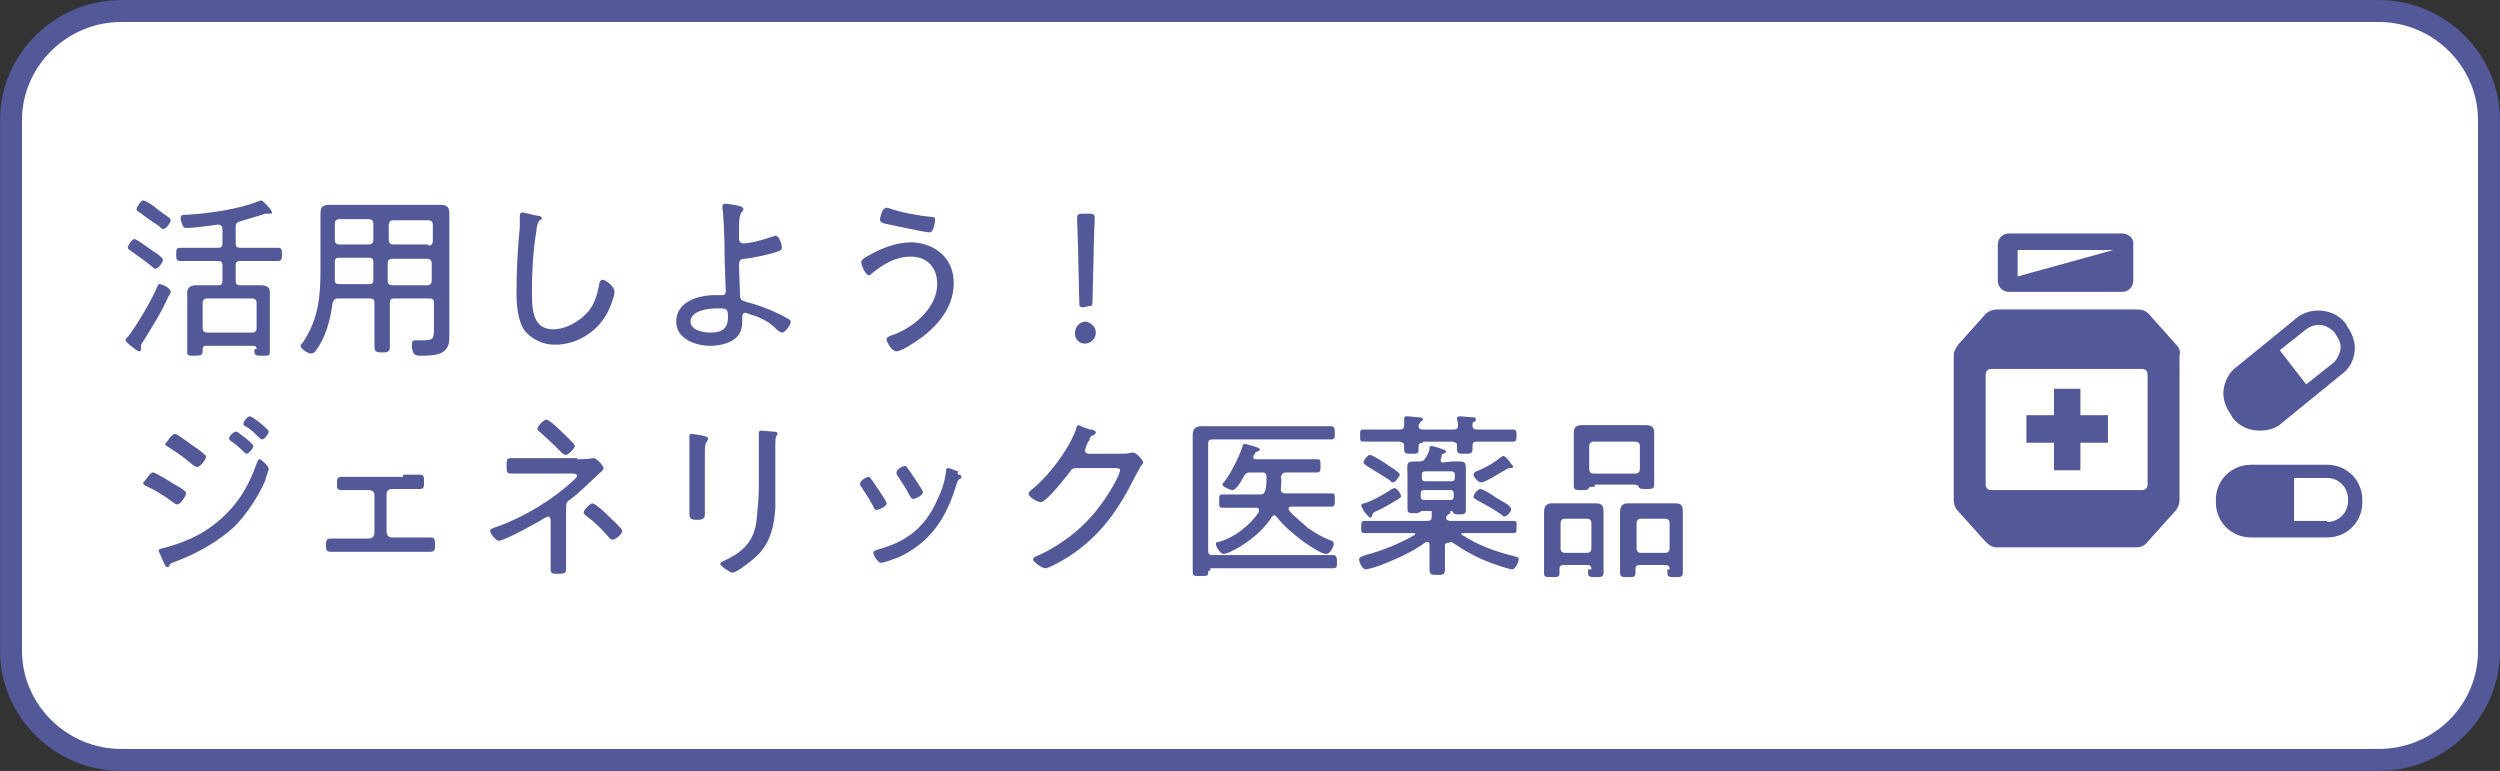 <?xml version="1.0" encoding="utf-8"?>
<!-- Generator: Adobe Illustrator 24.3.2, SVG Export Plug-In . SVG Version: 6.00 Build 0)  -->
<svg version="1.1" id="レイヤー_1" xmlns="http://www.w3.org/2000/svg" xmlns:xlink="http://www.w3.org/1999/xlink" x="0px"
	 y="0px" viewBox="0 0 227 70" style="enable-background:new 0 0 227 70;" xml:space="preserve">
<rect x="0" y="0" width="227" height="70" fill="#333333" stroke="none"/>
<style type="text/css">
	.st0{fill:#FFFFFF;}
	.st1{fill:none;stroke:#525898;stroke-width:1.994;stroke-miterlimit:10;}
	.st2{fill:#525898;}
</style>
<path class="st0" d="M226,59.1c0,5.5-4.5,9.9-10,9.9H11c-5.5,0-10-4.5-10-9.9V10.9C1,5.5,5.5,1,11,1h205c5.5,0,10,4.5,10,9.9V59.1z"
	/>
<path class="st1" d="M226,59.1c0,5.5-4.5,9.9-10,9.9H11c-5.5,0-10-4.5-10-9.9V10.9C1,5.5,5.5,1,11,1h205c5.5,0,10,4.5,10,9.9V59.1z"
	/>
<g>
	<path class="st2" d="M15.5,26.5c0,0.1-0.1,0.3-0.2,0.4c-0.6,1.4-1.5,2.8-2.3,4.1c-0.1,0.1-0.2,0.3-0.2,0.4s0,0.2,0,0.3
		s0,0.2-0.2,0.2c-0.1,0-1.2-0.8-1.2-1c0-0.1,0.1-0.3,0.2-0.3c0.8-1,2.2-3.4,2.7-4.6c0.1-0.2,0.1-0.2,0.2-0.2
		C14.8,25.8,15.5,26.2,15.5,26.5z M13.9,22.8c0.2,0.1,0.9,0.6,0.9,0.8c0,0.2-0.4,0.8-0.7,0.8c-0.1,0-0.2-0.1-0.3-0.2
		c-0.6-0.5-1.2-0.9-1.9-1.4c-0.1-0.1-0.3-0.2-0.3-0.3c0-0.2,0.4-0.8,0.6-0.8C12.4,21.7,13.6,22.6,13.9,22.8z M14.7,19.3
		c0.4,0.3,0.8,0.5,0.8,0.7s-0.4,0.8-0.7,0.8c-0.1,0-0.3-0.2-0.4-0.3c-0.6-0.4-1.2-0.8-1.7-1.2c-0.2-0.1-0.3-0.2-0.3-0.3
		c0-0.2,0.4-0.8,0.6-0.8c0.2,0,1,0.5,1.3,0.8C14.4,19.1,14.6,19.2,14.7,19.3z M23.3,31.7c0-0.2-0.1-0.3-0.3-0.3h-4.3
		c-0.2,0-0.3,0.1-0.3,0.3v0.2c0,0.3-0.1,0.4-0.7,0.4c-0.5,0-0.7,0-0.7-0.3c0-0.4,0-0.7,0-1.1v-3.4c0-0.3,0-0.6,0-0.9
		c0-0.6,0.4-0.7,0.9-0.7c0.4,0,0.7,0,1.1,0h0.8c0.3,0,0.4-0.1,0.4-0.4v-1.4c0-0.3-0.1-0.4-0.4-0.4H18c-0.5,0-1.1,0-1.6,0
		c-0.4,0-0.4-0.2-0.4-0.6s0-0.6,0.4-0.6c0.5,0,1.1,0,1.6,0h1.8c0.3,0,0.4-0.1,0.4-0.4v-1.3c0-0.2-0.1-0.4-0.4-0.4h-0.1
		c-0.6,0.1-2.2,0.3-2.7,0.3c-0.2,0-0.3,0-0.4-0.2s-0.2-0.5-0.2-0.7c0-0.3,0.2-0.3,0.6-0.3c1.8-0.1,4.7-0.5,6.4-1.2
		c0.1,0,0.2-0.1,0.3-0.1c0.2,0,1,0.9,1,1.1c0,0.1-0.1,0.1-0.2,0.1s-0.1,0-0.2,0s-0.1,0-0.2,0s-0.3,0.1-0.3,0.1
		c-0.7,0.2-1.3,0.4-2,0.6c-0.3,0.1-0.4,0.2-0.4,0.5v1.5c0,0.3,0.1,0.4,0.4,0.4h1.8c0.5,0,1.1,0,1.6,0c0.4,0,0.4,0.2,0.4,0.6
		s0,0.6-0.4,0.6c-0.5,0-1.1,0-1.6,0h-1.8c-0.3,0-0.4,0.1-0.4,0.4v1.4c0,0.3,0.1,0.4,0.4,0.4h0.7c0.4,0,0.7,0,1.1,0
		c0.5,0,0.9,0.1,0.9,0.6c0,0.3,0,0.6,0,0.9v3.5c0,0.4,0,0.7,0,1.1c0,0.3-0.1,0.3-0.7,0.3c-0.5,0-0.7,0-0.7-0.4v-0.2H23.3z
		 M22.9,30.2c0.3,0,0.4-0.2,0.4-0.4v-2.3c0-0.3-0.2-0.4-0.4-0.4h-4.1c-0.3,0-0.4,0.2-0.4,0.4v2.3c0,0.3,0.2,0.4,0.4,0.4H22.9z"/>
	<path class="st2" d="M30.7,27.1c-0.3,0-0.4,0.1-0.5,0.4c-0.2,1.5-0.6,3.1-1.5,4.3c-0.1,0.2-0.3,0.3-0.5,0.3s-0.9-0.4-0.9-0.7
		c0-0.1,0.1-0.2,0.2-0.3c1.4-2.1,1.6-4.1,1.6-6.6v-3.7c0-0.5,0-1,0-1.4c0-0.7,0.3-0.8,0.9-0.8c0.4,0,0.9,0,1.3,0h7.3
		c0.4,0,0.8,0,1.3,0c0.6,0,0.9,0.1,0.9,0.8c0,0.5,0,1,0,1.4v8.4c0,0.4,0,0.8,0,1.2c0,0.6,0,1.1-0.5,1.5c-0.5,0.4-1.5,0.4-2.1,0.4
		c-0.4,0-0.8,0-0.8-1c0-0.3,0.1-0.4,0.3-0.4c0.3,0,0.5,0,0.8,0c0.9,0,0.9-0.2,0.9-1.2v-2.2c0-0.3-0.1-0.4-0.4-0.4h-3.2
		c-0.3,0-0.4,0.1-0.4,0.4v1.6c0,0.8,0,1.5,0,2.3c0,0.5-0.1,0.6-0.7,0.6c-0.6,0-0.7-0.1-0.7-0.6c0-0.8,0-1.5,0-2.3v-1.6
		c0-0.3-0.1-0.4-0.4-0.4C33.6,27.1,30.7,27.1,30.7,27.1z M30.8,23.4c-0.3,0-0.4,0.1-0.4,0.4v0.7c0,0.3,0,0.6,0,0.9s0.1,0.4,0.4,0.4
		h2.7c0.3,0,0.4-0.1,0.4-0.4v-1.6c0-0.3-0.1-0.4-0.4-0.4H30.8z M33.9,20.3c0-0.3-0.2-0.4-0.4-0.4h-2.7c-0.3,0-0.4,0.2-0.4,0.4v1.5
		c0,0.3,0.2,0.4,0.4,0.4h2.7c0.3,0,0.4-0.2,0.4-0.4V20.3z M38.9,22.3c0.3,0,0.4-0.2,0.4-0.4v-1.5c0-0.3-0.2-0.4-0.4-0.4h-3.2
		c-0.3,0-0.4,0.2-0.4,0.4v1.4c0,0.3,0.2,0.4,0.4,0.4h3.2V22.3z M35.2,25.5c0,0.3,0.2,0.4,0.4,0.4h3.2c0.3,0,0.4-0.2,0.4-0.4v-1.6
		c0-0.3-0.2-0.4-0.4-0.4h-3.2c-0.3,0-0.4,0.2-0.4,0.4V25.5z"/>
	<path class="st2" d="M48.9,19.6c0.1,0,0.3,0.1,0.3,0.2S49.1,20,49,20c-0.2,0.2-0.3,0.7-0.3,1c-0.3,1.8-0.4,3.6-0.4,5.5
		c0,1.4,0,3.4,1.9,3.4c1.2,0,2.4-0.7,3.2-1.6c0.6-0.7,0.8-1.5,1-2.4c0-0.2,0.1-0.5,0.3-0.5c0.3,0,1.1,0.6,1.1,1.1
		c0,0.4-0.4,1.4-0.6,1.8c-0.9,1.8-2.8,3-4.8,3c-1,0-2-0.4-2.7-1.2c-0.7-0.9-0.8-2.4-0.8-3.5c0-2,0.1-4,0.3-6c0-0.3,0-0.6,0-0.9
		c0-0.2,0-0.4,0.2-0.4C47.7,19.3,48.7,19.6,48.9,19.6z"/>
	<path class="st2" d="M67.1,18.7c0.1,0,0.4,0.1,0.4,0.3c0,0.1-0.1,0.2-0.1,0.2c-0.2,0.2-0.3,0.4-0.3,1.8v0.6c0,0.3,0.1,0.5,0.4,0.5
		c0.7,0,2-0.4,2.6-0.6c0.1,0,0.2-0.1,0.3-0.1c0.4,0,0.6,0.9,0.6,1.1s-0.2,0.3-0.9,0.5c-0.8,0.2-1.6,0.4-2.5,0.5
		c-0.4,0-0.5,0.2-0.5,0.6c0,0.5,0.1,2.4,0.1,2.8s0.3,0.4,0.5,0.5c1.2,0.3,2.5,0.8,3.6,1.4c0.1,0.1,0.5,0.2,0.5,0.4
		c0,0.3-0.5,1-0.8,1c-0.1,0-0.4-0.2-0.5-0.3c-0.5-0.6-1.5-1.1-2.2-1.3c-0.1,0-0.5-0.2-0.6-0.2c-0.3,0-0.3,0.2-0.3,0.4
		c0,0.7,0,1.4-0.6,1.9s-1.5,0.7-2.3,0.7c-1.3,0-3.1-0.6-3.1-2.2c0-1.8,2-2.4,3.5-2.4c0.2,0,0.4,0,0.6,0s0.4,0,0.4-0.4
		c0-0.2-0.1-2.3-0.1-2.8c0-1.9-0.1-4.1-0.2-4.7c0,0,0-0.1,0-0.2s0.1-0.2,0.2-0.2C66,18.5,66.8,18.6,67.1,18.7z M62.7,29.2
		c0,0.8,1.2,1,1.8,1c1,0,1.6-0.3,1.6-1.4c0-0.8-0.1-0.8-1-0.8C64.3,28,62.7,28.2,62.7,29.2z"/>
	<path class="st2" d="M86.6,25.7c0,2.5-1.9,4.4-3.9,5.6c-0.3,0.2-1,0.6-1.3,0.6c-0.4,0-0.9-0.8-0.9-1.1c0-0.2,0.2-0.2,0.3-0.3
		c2-0.6,4.3-2.5,4.3-4.7c0-1.5-0.9-2.5-2.4-2.5c-1.4,0-2.5,0.7-3.5,1.5C79.1,24.9,79,25,78.9,25c-0.3,0-0.7-0.9-0.7-1.2
		c0-0.2,0.3-0.4,0.5-0.5c1.2-0.7,2.6-1.3,4.1-1.3C85,22.1,86.6,23.5,86.6,25.7z M80.7,18.9c1.1,0.4,2.8,0.7,3.9,0.8
		c0.2,0,0.3,0,0.3,0.3c0,0.1-0.1,1.1-0.5,1.1s-3.1-0.6-3.6-0.7c-0.6-0.1-0.9-0.2-0.9-0.5c0-0.1,0.2-1,0.5-1
		C80.5,18.8,80.6,18.9,80.7,18.9z"/>
	<path class="st2" d="M99.5,30.2c0,0.5-0.4,1-1,1c-0.5,0-0.9-0.4-0.9-0.9c0-0.6,0.4-1.1,1-1.1C99.1,29.3,99.5,29.7,99.5,30.2z
		 M98.4,27.9c-0.4,0-0.4-0.1-0.4-0.5l-0.1-4.2c0-0.9-0.1-3-0.1-3.4c0-0.3,0.1-0.4,0.5-0.4h0.6c0.4,0,0.5,0.1,0.5,0.4
		s-0.1,2.4-0.1,3.4l-0.1,4.1c0,0.4,0,0.5-0.4,0.5L98.4,27.9L98.4,27.9z"/>
	<path class="st2" d="M13.9,42.9c0.2,0,1.3,0.7,1.5,0.8c0.4,0.3,0.9,0.5,1.3,0.8c0.1,0.1,0.2,0.2,0.2,0.3c0,0.2-0.5,1-0.8,1
		c-0.1,0-0.3-0.1-0.4-0.2c-0.8-0.6-1.6-1.1-2.5-1.5C13.1,44,13,44,13,43.8C13.2,43.7,13.6,42.9,13.9,42.9z M24.4,42.6
		c0,0.1-0.3,0.8-0.3,1c-0.6,1.4-1.7,3.1-2.8,4.2c-1.5,1.4-3.5,2.5-5.4,3.2c-0.2,0.1-0.4,0.1-0.5,0.3c0,0.1-0.1,0.2-0.2,0.2
		c-0.2,0-0.4-0.6-0.5-0.8c-0.1-0.3-0.3-0.6-0.3-0.7c0-0.1,0.2-0.2,0.3-0.2c0.5-0.1,1.4-0.4,1.9-0.6c1.6-0.6,2.8-1.4,4-2.6
		c1.3-1.3,2.1-2.8,2.7-4.5c0.1-0.2,0.1-0.4,0.3-0.4C23.7,41.7,24.4,42.3,24.4,42.6z M15.9,39.4c0.2,0,1.5,1,1.8,1.2
		c0.2,0.1,0.7,0.5,0.9,0.7c0.1,0,0.1,0.1,0.1,0.2c0,0.2-0.5,0.9-0.8,0.9c-0.1,0-0.3-0.1-0.4-0.2c-0.7-0.6-1.4-1.1-2.2-1.6
		c-0.1-0.1-0.3-0.1-0.3-0.3C15.2,40.1,15.6,39.4,15.9,39.4z M22.2,39.7c0.1,0.1,0.8,0.6,0.8,0.8s-0.4,0.7-0.6,0.7
		c-0.1,0-0.1-0.1-0.2-0.1c-0.4-0.4-0.8-0.8-1.3-1.1c0,0-0.1-0.1-0.1-0.2c0-0.2,0.4-0.6,0.6-0.6C21.5,39.1,22,39.6,22.2,39.7z
		 M22.7,37.8c0.1,0,0.5,0.3,0.8,0.5c0.2,0.2,0.9,0.7,0.9,0.9s-0.4,0.7-0.6,0.7c-0.1,0-0.2-0.1-0.2-0.1c-0.4-0.4-0.8-0.8-1.3-1.1
		c-0.1,0-0.2-0.1-0.2-0.2C22.1,38.2,22.5,37.8,22.7,37.8z"/>
	<path class="st2" d="M36.6,43.1c0.5,0,1,0,1.5,0c0.4,0,0.4,0.2,0.4,0.7c0,0.4,0,0.6-0.4,0.6c-0.5,0-1,0-1.5,0h-1
		c-0.3,0-0.5,0.2-0.5,0.4v3.5c0,0.3,0.2,0.5,0.5,0.5h1.9c0.5,0,1,0,1.6,0c0.4,0,0.4,0.3,0.4,0.7c0,0.3,0,0.6-0.4,0.6
		c-0.5,0-1,0-1.6,0h-5.9c-0.5,0-1,0-1.6,0c-0.4,0-0.4-0.3-0.4-0.6s0-0.6,0.4-0.6c0.5,0,1,0,1.6,0h1.9c0.3,0,0.5-0.2,0.5-0.5v-3.5
		c0-0.2-0.2-0.4-0.5-0.4h-1c-0.5,0-1,0-1.5,0c-0.4,0-0.4-0.2-0.4-0.5c0-0.5,0-0.7,0.4-0.7c0.5,0,1,0,1.5,0h4.1V43.1z"/>
	<path class="st2" d="M52.4,41.7c0.4,0,1,0,1.4-0.1h0.1c0.3,0,0.9,0.7,0.9,0.9s-0.2,0.3-0.4,0.5c-0.9,0.8-1.7,1.7-2.7,2.4
		c-0.3,0.2-0.3,0.4-0.3,0.8v3.4c0,0.6,0,1.2,0,1.9c0,0.5,0,0.6-0.8,0.6c-0.4,0-0.6,0-0.6-0.4c0-0.7,0-1.3,0-2v-2.5
		c0-0.1-0.1-0.3-0.2-0.3c-0.1,0-0.2,0.1-0.3,0.1c-0.6,0.4-3.7,2.1-4.2,2.1c-0.3,0-0.8-0.7-0.8-0.9s0.4-0.3,0.7-0.4
		c2.5-0.9,5.1-2.5,7-4.3c0.1-0.1,0.2-0.2,0.2-0.3S52.3,43,52,43h-3.6c-0.7,0-1.3,0-2,0C46,43,46,42.8,46,42.3s0-0.7,0.4-0.7
		c0.5,0,1.3,0,2,0h4V41.7z M51.1,39.3c0.2,0.2,1.1,1,1.1,1.2s-0.6,0.8-0.8,0.8s-0.3-0.1-0.4-0.2c-0.6-0.6-1.2-1.2-1.9-1.8
		c-0.1-0.1-0.3-0.2-0.3-0.4s0.6-0.8,0.8-0.8C49.9,38.1,50.9,39.1,51.1,39.3z M55.4,47c0.2,0.2,1.1,1,1.1,1.2c0,0.3-0.6,0.8-0.9,0.8
		c-0.2,0-0.3-0.2-0.4-0.3c-0.6-0.7-1.2-1.3-1.9-1.8c-0.1-0.1-0.3-0.2-0.3-0.4s0.6-0.8,0.8-0.8C54.2,45.8,55.2,46.8,55.4,47z"/>
	<path class="st2" d="M64,44.3c0,0.8,0,1.6,0,2.4c0,0.4-0.2,0.5-0.7,0.5s-0.7-0.1-0.7-0.5c0-0.8,0-1.6,0-2.4v-3.1c0-0.4,0-0.9,0-1.3
		c0-0.1,0-0.2,0-0.3s0-0.2,0.1-0.2c0.2,0,1,0.1,1.2,0.2c0.2,0,0.4,0.1,0.4,0.2c0,0.1-0.1,0.2-0.1,0.3C64,40.2,64,40.8,64,41.2V44.3z
		 M70.4,44c0,0.7,0,1.4,0,2.1c-0.1,1.6-0.4,3-1.5,4.2c-0.6,0.6-2,1.7-2.4,1.7c-0.2,0-1.1-0.6-1.1-0.8c0-0.1,0.3-0.3,0.4-0.3
		c1.7-0.8,2.7-1.8,2.9-3.7c0.1-1,0.2-2,0.2-3v-3.6c0-0.4,0-0.7,0-1.1c0-0.1,0-0.2,0-0.2c0-0.1,0.1-0.2,0.2-0.2c0.2,0,1,0.1,1.2,0.1
		c0.1,0,0.3,0,0.3,0.2c0,0.1-0.1,0.1-0.1,0.2c-0.1,0.1-0.1,0.5-0.1,0.8V44z"/>
	<path class="st2" d="M79.1,43.5c0.2,0.2,0.5,0.8,0.7,1c0.1,0.2,0.7,1,0.7,1.2c0,0.3-0.7,0.6-0.9,0.6c-0.2,0-0.2-0.1-0.3-0.3
		c-0.3-0.6-0.7-1.2-1.1-1.8c-0.1-0.1-0.1-0.2-0.1-0.3c0-0.3,0.6-0.6,0.8-0.6C79,43.3,79,43.4,79.1,43.5z M87.1,43.1
		c0.1,0,0.2,0.1,0.2,0.2c0,0.1-0.1,0.2-0.2,0.2c-0.1,0.1-0.1,0.1-0.2,0.3c-0.9,3.1-2.3,5.4-5.3,6.8c-0.3,0.1-1.3,0.5-1.6,0.5
		s-0.7-0.7-0.7-0.9s0.2-0.2,0.4-0.3c2.6-0.7,4.3-2,5.4-4.5c0.4-0.8,0.7-1.7,0.8-2.6c0-0.1,0-0.3,0.2-0.3c0.1,0,0.6,0.2,0.9,0.3
		C86.9,43.1,87,43.1,87.1,43.1z M83.1,43.5c0.1,0.2,0.7,1,0.7,1.2c0,0.3-0.7,0.6-0.9,0.6c-0.2,0-0.2-0.2-0.3-0.3
		c-0.3-0.6-0.7-1.2-1.1-1.8c-0.1-0.1-0.1-0.2-0.1-0.3c0-0.3,0.6-0.6,0.8-0.6C82.4,42.4,82.8,43.1,83.1,43.5z"/>
	<path class="st2" d="M101.7,41.2c0.4,0,0.7,0,1-0.1c0,0,0.1,0,0.2,0c0.3,0,0.9,0.7,0.9,0.9c0,0.1-0.1,0.2-0.2,0.3
		c-0.1,0.2-0.3,0.5-0.5,0.9c-1.5,3-3.1,5.4-6,7.3c-0.3,0.2-1.8,1.1-2.2,1.1c-0.3,0-1.1-0.6-1.1-0.8s0.2-0.2,0.3-0.3
		c0.8-0.3,1.8-0.9,2.5-1.4c1.5-1,2.8-2.4,3.8-3.9c0.3-0.4,1.3-2.1,1.3-2.5c0-0.2-0.3-0.2-0.5-0.2h-3.4c-0.4,0-0.5,0.1-0.7,0.4
		c-0.3,0.4-2.1,2.7-2.6,2.7c-0.2,0-1.1-0.4-1.1-0.8c0-0.1,0.1-0.1,0.1-0.2c1.6-1.2,3.5-3.7,4.2-5.6c0-0.1,0.1-0.4,0.2-0.4
		s0.4,0.2,0.8,0.3C98.9,39,99,39,99.1,39s0.4,0.1,0.4,0.3c0,0.1-0.1,0.1-0.2,0.2C99,39.6,99,39.7,98.9,40c-0.1,0.1-0.2,0.3-0.3,0.6
		c0,0.1-0.1,0.2-0.1,0.3c0,0.2,0.1,0.2,0.3,0.3C98.8,41.2,101.7,41.2,101.7,41.2z"/>
	<path class="st2" d="M109.9,51.8c-0.2,0-0.2,0.1-0.2,0.2c0,0.3-0.1,0.3-0.7,0.3s-0.7,0-0.7-0.4c0-0.5,0-0.9,0-1.4v-9.9
		c0-0.4,0-0.7,0-1.1c0-0.5,0.2-0.8,0.8-0.8c0.4,0,0.7,0,1.1,0h9.3c0.4,0,0.9,0,1.3,0c0.3,0,0.4,0.1,0.4,0.6s0,0.6-0.4,0.6
		s-0.9,0-1.3,0h-9.4c-0.3,0-0.4,0.1-0.4,0.4V50c0,0.3,0.1,0.4,0.4,0.4h9c0.6,0,1.2,0,1.9,0c0.3,0,0.4,0.1,0.4,0.6s0,0.6-0.4,0.6
		c-0.6,0-1.2,0-1.9,0h-9.2V51.8z M116.3,44.5c0,0.2,0.2,0.3,0.4,0.3h2.4c0.6,0,1.2,0,1.8,0c0.3,0,0.3,0.1,0.3,0.6
		c0,0.4,0,0.6-0.3,0.6c-0.6,0-1.2,0-1.8,0h-1.8c-0.1,0-0.3,0-0.3,0.2c0,0.1,0,0.1,0.1,0.2c0.4,0.5,1.2,1.1,1.6,1.5
		c0.7,0.5,1.4,0.9,2.2,1.2c0.1,0,0.2,0.1,0.2,0.3s-0.3,0.9-0.7,0.9c-0.6,0-3.4-1.9-4.5-3.4c-0.1-0.1-0.1-0.1-0.2-0.1
		s-0.2,0.1-0.2,0.1c-1.2,2-3.9,3.4-4.4,3.4c-0.3,0-0.7-0.7-0.7-0.9s0.2-0.2,0.3-0.2c1.4-0.4,2.8-1.5,3.6-2.7c0-0.1,0-0.1,0-0.2
		c0-0.2-0.1-0.2-0.3-0.2h-1.3c-0.6,0-1.2,0-1.7,0c-0.3,0-0.3-0.1-0.3-0.6s0-0.6,0.3-0.6c0.6,0,1.2,0,1.7,0h1.7
		c0.3,0,0.4-0.1,0.5-0.4c0.1-0.4,0.1-0.8,0.1-1.2c0-0.3-0.1-0.4-0.4-0.4h-1.1c-0.3,0-0.4,0.1-0.6,0.4c0,0.1-0.1,0.1-0.1,0.2
		c-0.2,0.4-0.6,1-0.9,1c-0.2,0-0.9-0.3-0.9-0.5c0-0.1,0.1-0.2,0.2-0.3c0.6-0.8,1.3-2.2,1.6-3.1c0-0.1,0.1-0.3,0.2-0.3
		c0,0,1.4,0.3,1.4,0.5c0,0.1-0.1,0.1-0.2,0.2c-0.2,0-0.2,0.1-0.4,0.4v0.1c0,0.2,0.1,0.2,0.3,0.2h3.8c0.6,0,1.2,0,1.7,0
		c0.3,0,0.3,0.1,0.3,0.6c0,0.4,0,0.6-0.3,0.6c-0.6,0-1.2,0-1.7,0h-1.1c-0.3,0-0.4,0.1-0.5,0.4C116.4,43.6,116.3,44,116.3,44.5
		L116.3,44.5z"/>
	<path class="st2" d="M131.4,49.3c-0.1,0-0.2,0.1-0.2,0.2v0.8c0,0.5,0,0.9,0,1.4s-0.2,0.5-0.7,0.5s-0.7,0-0.7-0.5s0-0.9,0-1.4v-0.9
		c0-0.1-0.1-0.2-0.2-0.2h-0.1c-1.2,0.9-2.8,1.6-4.1,2.1c-0.2,0.1-1.2,0.4-1.4,0.4c-0.3,0-0.6-0.7-0.6-0.9s0.3-0.3,0.6-0.4
		c1.5-0.4,3-1,4.4-1.8c0,0,0.1,0,0.1-0.1s-0.1-0.1-0.1-0.1h-2.6c-0.6,0-1.2,0-1.9,0c-0.3,0-0.3-0.1-0.3-0.5s0-0.6,0.3-0.6
		c0.6,0,1.2,0,1.9,0h3.8c0.3,0,0.4-0.1,0.4-0.4c0-0.1,0-0.4,0-0.5c0-0.2,0.1-0.2,0.3-0.2s1,0.1,1.2,0.1c0.1,0,0.2,0,0.2,0.2
		c0,0.1-0.1,0.2-0.2,0.2c-0.1,0.1-0.2,0.2-0.2,0.3c0,0.2,0.2,0.3,0.4,0.3h3.8c0.6,0,1.2,0,1.9,0c0.4,0,0.3,0.2,0.3,0.6
		c0,0.4,0,0.5-0.3,0.5c-0.6,0-1.3,0-1.9,0h-2.7c-0.1,0-0.1,0-0.1,0.1c0,0,0,0.1,0.1,0.1c1.4,0.9,3,1.5,4.7,1.9
		c0.3,0.1,0.4,0.1,0.4,0.3s-0.3,0.9-0.6,0.9c-0.2,0-1.1-0.3-1.4-0.4c-1.5-0.5-2.8-1.2-4.1-2.1C131.5,49.3,131.5,49.3,131.4,49.3z
		 M129.2,40.2c-0.3,0-0.4,0.1-0.4,0.4v0.2c0,0.4-0.1,0.4-0.6,0.4s-0.7,0-0.7-0.4c0-0.1,0-0.2,0-0.3c0-0.3-0.1-0.3-0.4-0.4h-1.4
		c-0.6,0-1.2,0-1.9,0c-0.3,0-0.3-0.1-0.3-0.6c0-0.4,0-0.5,0.3-0.5c0.6,0,1.2,0,1.9,0h1.4c0.3,0,0.4-0.1,0.4-0.4c0-0.2,0-0.3,0-0.5
		V38c0-0.2,0.1-0.2,0.3-0.2c0.2,0,0.9,0.1,1.1,0.1c0.1,0,0.3,0,0.3,0.2c0,0.1-0.1,0.1-0.2,0.2c-0.1,0.1-0.1,0.2-0.2,0.3
		c0,0.3,0.1,0.4,0.4,0.4h2.8c0.3,0,0.4-0.1,0.4-0.4c0-0.1-0.1-0.5-0.1-0.6c0-0.2,0.1-0.2,0.3-0.2s1,0.1,1.2,0.1c0.1,0,0.2,0,0.2,0.2
		s-0.1,0.2-0.2,0.2c-0.1,0.1-0.1,0.2-0.1,0.3c0,0.3,0.1,0.4,0.4,0.4h1.4c0.6,0,1.2,0,1.9,0c0.3,0,0.3,0.2,0.3,0.5
		c0,0.4,0,0.6-0.3,0.6c-0.6,0-1.2,0-1.9,0h-1.4c-0.3,0-0.4,0.1-0.4,0.4c0,0.1,0,0.2,0,0.3c0,0.4-0.2,0.4-0.7,0.4s-0.7,0-0.7-0.4
		c0-0.1,0-0.2,0-0.3c0-0.3-0.1-0.3-0.4-0.4h-2.7V40.2z M127,45.3c-0.7,0.4-1.3,0.8-2,1.1c-0.3,0.1-0.3,0.2-0.4,0.3
		c0,0.2-0.1,0.3-0.2,0.3s-0.4-0.4-0.5-0.5c-0.1-0.2-0.3-0.5-0.3-0.6s0.1-0.2,0.3-0.2c0.7-0.2,1.9-0.9,2.5-1.3c0.1,0,0.2-0.1,0.2-0.1
		c0.2,0,0.6,0.5,0.6,0.7C127.3,45.1,127.1,45.2,127,45.3z M126.1,42.3c0.2,0.1,1,0.6,1,0.8c0,0.1-0.4,0.7-0.6,0.7
		c-0.1,0-0.3-0.1-0.3-0.2c-0.8-0.5-1.3-0.8-2.1-1.3c-0.1-0.1-0.3-0.2-0.3-0.3c0-0.2,0.4-0.7,0.6-0.7
		C124.6,41.3,125.9,42.1,126.1,42.3z M131.8,41.9c0.3,0,0.6,0,0.8,0c0.4,0,0.5,0.2,0.5,0.6c0,0.3,0,0.6,0,0.9v2.1c0,0.3,0,0.6,0,0.8
		c0,0.4-0.2,0.4-0.6,0.4c-0.3,0-0.4,0-0.5-0.1s-0.1-0.2-0.2-0.2h-2.7c-0.1,0-0.1,0.1-0.2,0.1c-0.1,0.1-0.2,0.1-0.5,0.1
		c-0.4,0-0.6,0-0.6-0.4c0-0.3,0-0.6,0-0.8v-2.1c0-1.2-0.2-1.4,0.7-1.4c0.1,0,0.3,0,0.4,0c0.3,0,0.4-0.1,0.6-0.4
		c0.1-0.2,0.3-0.5,0.3-0.8c0-0.1,0-0.2,0.2-0.2c0.1,0,0.8,0.2,1,0.3c0.1,0,0.3,0.1,0.3,0.2s-0.1,0.1-0.2,0.2c-0.1,0-0.2,0-0.2,0.2
		c0,0.1-0.1,0.3-0.1,0.4c0,0.1,0.1,0.2,0.2,0.2L131.8,41.9L131.8,41.9z M132.1,43.1c0-0.2-0.1-0.3-0.3-0.3h-2.4
		c-0.2,0-0.3,0.1-0.3,0.3v0.3c0,0.2,0.1,0.3,0.3,0.3h2.4c0.2,0,0.3-0.1,0.3-0.3V43.1z M129,45.1c0,0.2,0.1,0.3,0.3,0.3h2.4
		c0.2,0,0.3-0.1,0.3-0.3v-0.3c0-0.2-0.1-0.3-0.3-0.3h-2.4c-0.2,0-0.3,0.1-0.3,0.3V45.1z M137.2,42.5c-0.1,0-0.2,0-0.2,0l-0.2,0.1
		c-0.4,0.2-1.9,1.2-2.3,1.2c-0.3,0-0.7-0.5-0.7-0.7s0.2-0.3,0.5-0.4c0.7-0.3,1.4-0.7,2-1.2c0.1,0,0.1-0.1,0.2-0.1
		c0.2,0,0.5,0.4,0.7,0.7c0.1,0.1,0.2,0.2,0.2,0.3C137.3,42.5,137.2,42.5,137.2,42.5z M136.6,46.9c-0.1,0-0.2-0.1-0.3-0.2
		c-0.7-0.5-1.5-0.9-2.2-1.3c-0.1-0.1-0.3-0.1-0.3-0.3s0.4-0.7,0.6-0.7c0.2,0,1.1,0.5,1.3,0.7c0.3,0.2,1.1,0.6,1.3,0.8
		c0.1,0.1,0.2,0.2,0.2,0.3C137.3,46.3,136.9,46.9,136.6,46.9z"/>
	<path class="st2" d="M144.5,51.7c0-0.3-0.1-0.4-0.4-0.4H142c-0.3,0-0.4,0.1-0.4,0.4V52c0,0.4-0.1,0.4-0.7,0.4s-0.7,0-0.7-0.4
		s0-0.8,0-1.3v-3.2c0-0.3,0-0.7,0-1c0-0.5,0.2-0.8,0.7-0.8c0.3,0,0.6,0,0.9,0h2.2c0.3,0,0.6,0,0.9,0c0.5,0,0.7,0.2,0.7,0.7
		c0,0.4,0,0.7,0,1.1v3.2c0,0.4,0,0.8,0,1.3c0,0.4-0.2,0.4-0.7,0.4c-0.4,0-0.7,0-0.7-0.3v-0.4H144.5z M144.1,50.2
		c0.3,0,0.4-0.2,0.4-0.4v-2.3c0-0.3-0.2-0.4-0.4-0.4h-2c-0.3,0-0.4,0.2-0.4,0.4v2.3c0,0.3,0.2,0.4,0.4,0.4H144.1z M144.8,44.2
		c-0.4,0-0.5,0-0.6,0.2c0,0.1-0.5,0.1-0.6,0.1c-0.5,0-0.7,0-0.7-0.4s0-0.7,0-1.1v-2.8c0-0.3,0-0.6,0-0.9c0-0.6,0.3-0.7,0.9-0.7
		c0.2,0,0.5,0,0.9,0h3.7c0.3,0,0.6,0,0.9,0c0.6,0,0.9,0.1,0.9,0.7c0,0.3,0,0.6,0,0.9V43c0,0.4,0,0.7,0,1c0,0.4-0.2,0.4-0.7,0.4
		s-0.6,0-0.7-0.2c-0.1-0.2-0.4-0.2-0.5-0.2h-3.5V44.2z M144.3,42.6c0,0.3,0.2,0.4,0.4,0.4h3.8c0.3,0,0.4-0.2,0.4-0.4v-2.1
		c0-0.3-0.2-0.4-0.4-0.4h-3.8c-0.3,0-0.4,0.2-0.4,0.4V42.6z M151.6,51.7c0-0.3-0.1-0.4-0.4-0.4h-2.3c-0.3,0-0.4,0.1-0.4,0.4V52
		c0,0.4-0.1,0.4-0.7,0.4c-0.5,0-0.7,0-0.7-0.4s0-0.8,0-1.3v-3.2c0-0.3,0-0.7,0-1c0-0.5,0.2-0.8,0.7-0.8c0.3,0,0.6,0,0.9,0h2.5
		c0.3,0,0.6,0,0.9,0c0.6,0,0.7,0.2,0.7,0.8c0,0.3,0,0.7,0,1v3.2c0,0.4,0,0.8,0,1.3c0,0.4-0.2,0.4-0.7,0.4s-0.7,0-0.7-0.4v-0.3H151.6
		z M151.2,50.2c0.3,0,0.4-0.2,0.4-0.4v-2.3c0-0.3-0.2-0.4-0.4-0.4H149c-0.3,0-0.4,0.2-0.4,0.4v2.3c0,0.3,0.2,0.4,0.4,0.4H151.2z"/>
</g>
<g>
	<path class="st2" d="M197.6,31.3l-2.5-2.8c-0.3-0.3-0.6-0.4-1-0.4h-12.8c-0.4,0-0.8,0.2-1,0.4l-2.5,2.8c-0.2,0.3-0.4,0.6-0.4,0.9
		v13.2c0,0.3,0.1,0.7,0.3,0.9l2.6,2.9c0.3,0.3,0.6,0.5,1,0.5H194c0.4,0,0.8-0.2,1-0.5l2.6-2.9c0.2-0.3,0.3-0.6,0.3-0.9V32.3
		C198,31.9,197.9,31.6,197.6,31.3z M195,44c0,0.3-0.2,0.5-0.5,0.5h-13.7c-0.3,0-0.5-0.2-0.5-0.5V34c0-0.3,0.2-0.5,0.5-0.5h13.7
		c0.3,0,0.5,0.2,0.5,0.5V44z"/>
	<polygon class="st2" points="191.4,37.7 188.9,37.7 188.9,35.3 186.5,35.3 186.5,37.7 184,37.7 184,40.2 186.5,40.2 186.5,42.7 
		188.9,42.7 188.9,40.2 191.4,40.2 	"/>
	<path class="st2" d="M204.4,48.8c-1.8,0-3.2-1.4-3.2-3.2v-0.2c0-1.8,1.4-3.2,3.2-3.2h6.9c1.8,0,3.2,1.4,3.2,3.2v0.2
		c0,1.8-1.4,3.2-3.2,3.2H204.4z M211.3,47.4c1,0,1.9-0.8,1.9-1.9v-0.2c0-1-0.8-1.9-1.9-1.9h-3v3.9h3V47.4z"/>
	<path class="st2" d="M205.2,39.1c-1,0-1.9-0.4-2.5-1.2l-0.1-0.2c-0.5-0.7-0.8-1.5-0.7-2.3s0.5-1.6,1.2-2.1l5.4-4.4
		c0.6-0.5,1.3-0.7,2-0.7c1,0,1.9,0.4,2.5,1.2l0.1,0.2c0.5,0.7,0.8,1.5,0.7,2.3c-0.1,0.9-0.5,1.6-1.2,2.1l-5.4,4.4
		C206.7,38.9,205.9,39.1,205.2,39.1L205.2,39.1z M209.4,34.9l2.4-1.9c0.4-0.3,0.6-0.8,0.7-1.2c0.1-0.5-0.1-1-0.4-1.4l-0.1-0.2
		c-0.4-0.4-0.9-0.7-1.4-0.7c-0.4,0-0.8,0.1-1.2,0.4l-2.4,1.9L209.4,34.9z"/>
	<path class="st2" d="M192.7,21.2h-10.3c-0.6,0-1,0.5-1,1v3.3c0,0.6,0.5,1,1,1h10.3c0.6,0,1-0.5,1-1v-3.3
		C193.8,21.7,193.3,21.2,192.7,21.2z M183.2,25.1v-2.4h8.7L183.2,25.1z"/>
</g>
</svg>
